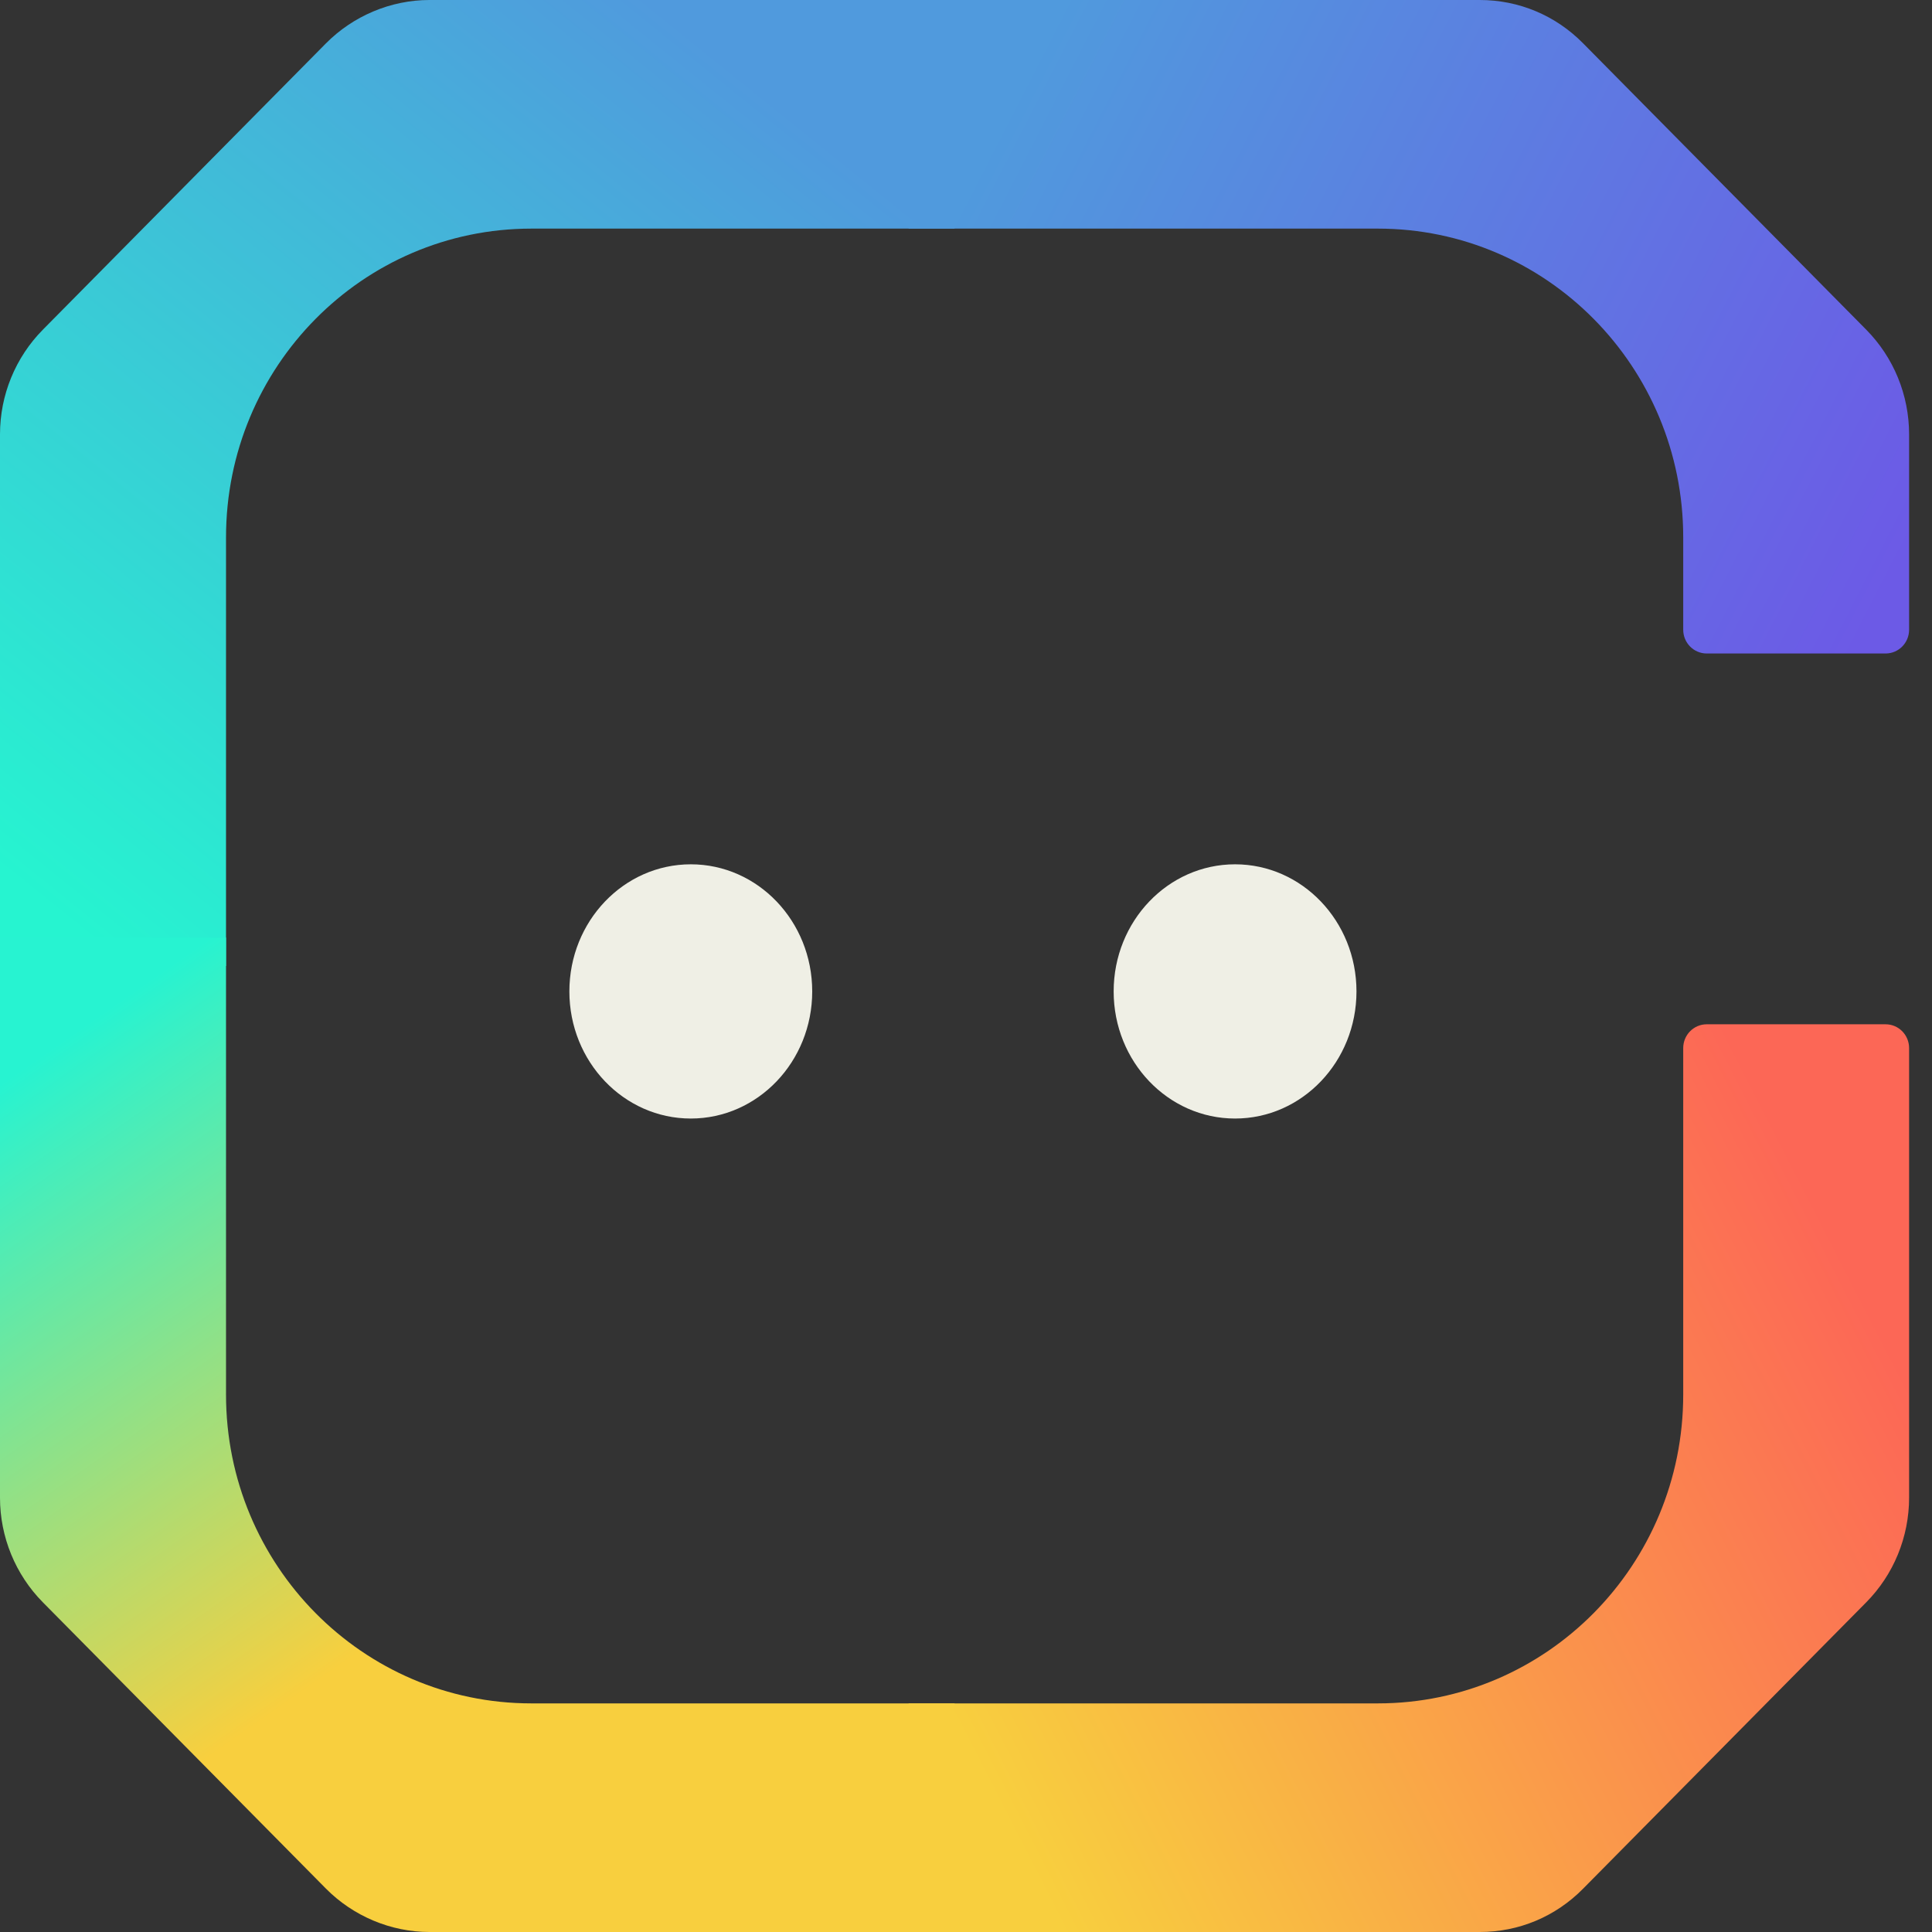 <svg width="82" height="82" viewBox="0 0 82 82" fill="none" xmlns="http://www.w3.org/2000/svg">
<rect x="0" y="0" width="82" height="82" fill="#333333" stroke="none"/>
<path d="M38.564 9.703H58.483C65.64 9.703 71.441 15.569 71.441 22.808V26.727C71.441 27.285 71.887 27.736 72.438 27.736H80.031C80.582 27.736 81.028 27.285 81.028 26.727V18.438C81.028 16.766 80.373 15.17 79.207 13.991L67.195 1.842C66.023 0.651 64.463 0 62.804 0H38.564V9.703Z" fill="url(#paint0_linear_1026_16)"/>
<path d="M38.564 72.297H58.483C65.64 72.297 71.441 66.431 71.441 59.191V44.484C71.441 43.926 71.887 43.474 72.438 43.474H80.031C80.582 43.474 81.028 43.926 81.028 44.484V63.562C81.028 65.234 80.373 66.83 79.207 68.009L67.195 80.158C66.023 81.349 64.463 82 62.804 82H38.564V72.297Z" fill="url(#paint1_linear_1026_16)"/>
<path d="M40.514 0H18.224C16.588 0 14.988 0.675 13.833 1.842L1.821 13.991C0.655 15.17 0 16.766 0 18.432V41H9.593V22.808C9.593 15.569 15.394 9.703 22.551 9.703H40.514V0Z" fill="url(#paint2_linear_1026_16)"/>
<path d="M40.514 82H18.224C16.588 82 14.988 81.325 13.833 80.158L1.821 68.009C0.655 66.83 0 65.234 0 63.568V39.794H9.593V59.191C9.593 66.431 15.394 72.297 22.551 72.297H40.514V82Z" fill="url(#paint3_linear_1026_16)"/>
<path d="M29.32 47.474C32.166 47.474 34.473 45.058 34.473 42.079C34.473 39.1 32.166 36.684 29.32 36.684C26.474 36.684 24.166 39.1 24.166 42.079C24.166 45.058 26.474 47.474 29.32 47.474Z" fill="#EFEFE5"/>
<path d="M52.42 47.474C55.266 47.474 57.573 45.058 57.573 42.079C57.573 39.1 55.266 36.684 52.42 36.684C49.574 36.684 47.267 39.1 47.267 42.079C47.267 45.058 49.574 47.474 52.42 47.474Z" fill="#EFEFE5"/>
<defs>
<linearGradient id="paint0_linear_1026_16" x1="78.718" y1="27.693" x2="40.858" y2="8.281" gradientUnits="userSpaceOnUse">
<stop stop-color="#6C5AE6"/>
<stop offset="1" stop-color="#509ADD"/>
</linearGradient>
<linearGradient id="paint1_linear_1026_16" x1="78.718" y1="54.307" x2="40.858" y2="73.719" gradientUnits="userSpaceOnUse">
<stop stop-color="#FC6756"/>
<stop offset="1" stop-color="#F8CF3E"/>
</linearGradient>
<linearGradient id="paint2_linear_1026_16" x1="38.915" y1="9.171" x2="10.068" y2="44.981" gradientUnits="userSpaceOnUse">
<stop stop-color="#509ADD"/>
<stop offset="1" stop-color="#26F4D0"/>
</linearGradient>
<linearGradient id="paint3_linear_1026_16" x1="31.807" y1="72.649" x2="8.874" y2="39.817" gradientUnits="userSpaceOnUse">
<stop stop-color="#F8CF3E"/>
<stop offset="0.288" stop-color="#F8CF3E"/>
<stop offset="1" stop-color="#27F3D1"/>
</linearGradient>
</defs>
</svg>
